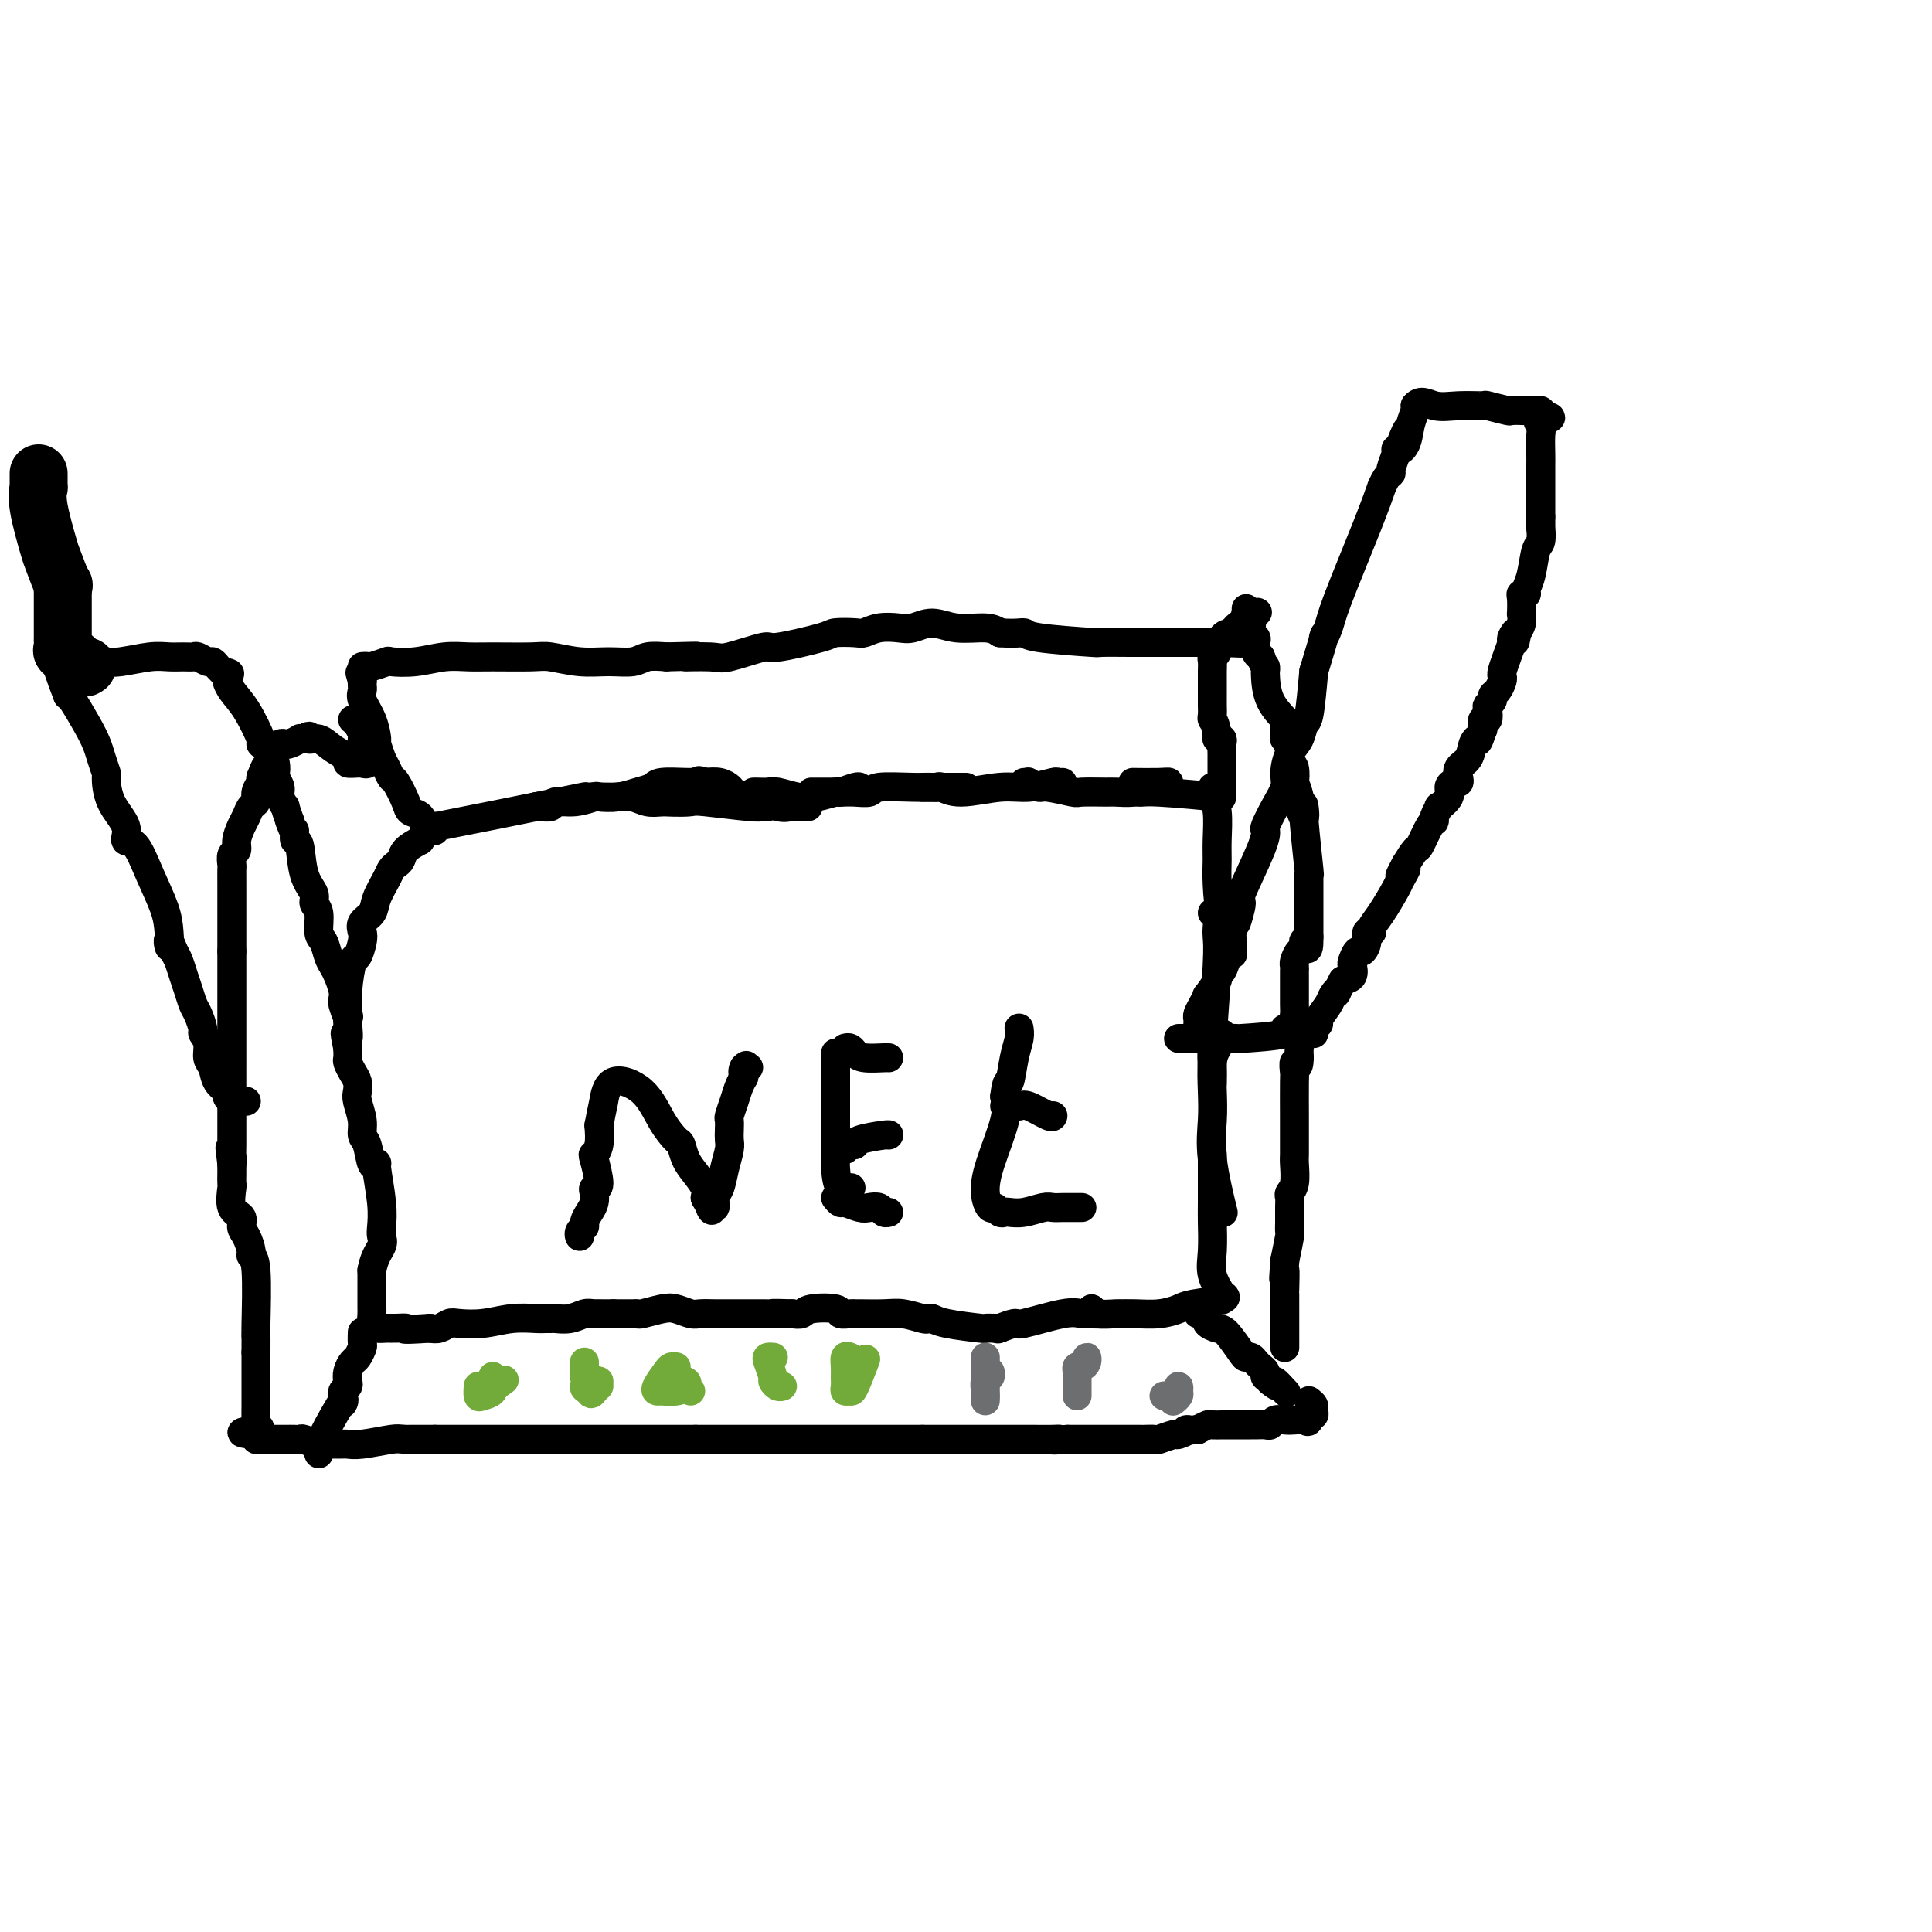 <svg viewBox='0 0 400 400' version='1.1' xmlns='http://www.w3.org/2000/svg' xmlns:xlink='http://www.w3.org/1999/xlink'><g fill='none' stroke='#000000' stroke-width='6' stroke-linecap='round' stroke-linejoin='round'><path d='M146,163c-0.130,0.529 -0.260,1.058 0,1c0.260,-0.058 0.909,-0.701 1,-1c0.091,-0.299 -0.378,-0.252 0,0c0.378,0.252 1.601,0.708 3,1c1.399,0.292 2.974,0.418 5,1c2.026,0.582 4.502,1.620 6,2c1.498,0.380 2.019,0.102 3,0c0.981,-0.102 2.423,-0.029 3,0c0.577,0.029 0.288,0.015 0,0'/><path d='M156,164c0.228,-0.008 0.456,-0.017 1,0c0.544,0.017 1.403,0.058 2,0c0.597,-0.058 0.931,-0.216 2,0c1.069,0.216 2.872,0.805 4,1c1.128,0.195 1.580,-0.004 2,0c0.420,0.004 0.806,0.211 2,0c1.194,-0.211 3.196,-0.841 4,-1c0.804,-0.159 0.411,0.153 1,0c0.589,-0.153 2.158,-0.772 3,-1c0.842,-0.228 0.955,-0.065 1,0c0.045,0.065 0.023,0.033 0,0'/><path d='M168,164c-0.076,-0.002 -0.152,-0.004 1,0c1.152,0.004 3.531,0.015 5,0c1.469,-0.015 2.027,-0.057 3,0c0.973,0.057 2.362,0.211 3,0c0.638,-0.211 0.526,-0.789 2,-1c1.474,-0.211 4.535,-0.057 7,0c2.465,0.057 4.334,0.015 6,0c1.666,-0.015 3.129,-0.004 4,0c0.871,0.004 1.151,0.001 1,0c-0.151,-0.001 -0.731,-0.000 -1,0c-0.269,0.000 -0.226,0.000 -1,0c-0.774,-0.000 -2.364,-0.000 -3,0c-0.636,0.000 -0.318,0.000 0,0'/><path d='M191,163c0.745,-0.010 1.489,-0.021 2,0c0.511,0.021 0.788,0.073 1,0c0.212,-0.073 0.358,-0.272 1,0c0.642,0.272 1.779,1.015 4,1c2.221,-0.015 5.527,-0.789 8,-1c2.473,-0.211 4.113,0.140 6,0c1.887,-0.140 4.021,-0.769 5,-1c0.979,-0.231 0.802,-0.062 1,0c0.198,0.062 0.771,0.018 1,0c0.229,-0.018 0.115,-0.009 0,0'/><path d='M212,162c0.478,0.033 0.955,0.065 1,0c0.045,-0.065 -0.343,-0.228 0,0c0.343,0.228 1.416,0.846 2,1c0.584,0.154 0.679,-0.155 2,0c1.321,0.155 3.867,0.774 5,1c1.133,0.226 0.852,0.058 2,0c1.148,-0.058 3.723,-0.005 5,0c1.277,0.005 1.254,-0.037 2,0c0.746,0.037 2.262,0.154 4,0c1.738,-0.154 3.699,-0.577 5,-1c1.301,-0.423 1.943,-0.845 2,-1c0.057,-0.155 -0.469,-0.041 -2,0c-1.531,0.041 -4.066,0.011 -5,0c-0.934,-0.011 -0.267,-0.003 0,0c0.267,0.003 0.133,0.002 0,0'/><path d='M235,163c0.340,0.453 0.679,0.906 1,1c0.321,0.094 0.622,-0.171 4,0c3.378,0.171 9.833,0.778 12,1c2.167,0.222 0.045,0.060 -1,0c-1.045,-0.060 -1.013,-0.017 -1,0c0.013,0.017 0.006,0.009 0,0'/><path d='M251,163c0.030,0.358 0.061,0.717 0,1c-0.061,0.283 -0.213,0.491 0,1c0.213,0.509 0.791,1.320 1,3c0.209,1.680 0.049,4.230 0,6c-0.049,1.770 0.012,2.759 0,4c-0.012,1.241 -0.096,2.735 0,5c0.096,2.265 0.372,5.302 1,8c0.628,2.698 1.608,5.057 2,6c0.392,0.943 0.196,0.472 0,0'/><path d='M251,189c0.420,0.238 0.841,0.475 1,1c0.159,0.525 0.057,1.336 0,2c-0.057,0.664 -0.068,1.180 0,2c0.068,0.820 0.214,1.943 0,6c-0.214,4.057 -0.789,11.046 -1,15c-0.211,3.954 -0.057,4.872 0,6c0.057,1.128 0.016,2.465 0,3c-0.016,0.535 -0.008,0.267 0,0'/><path d='M253,214c0.083,0.248 0.166,0.497 0,1c-0.166,0.503 -0.582,1.262 -1,2c-0.418,0.738 -0.837,1.457 -1,3c-0.163,1.543 -0.071,3.911 0,6c0.071,2.089 0.122,3.900 0,6c-0.122,2.100 -0.418,4.488 0,8c0.418,3.512 1.548,8.146 2,10c0.452,1.854 0.226,0.927 0,0'/><path d='M251,239c-0.000,0.289 -0.000,0.577 0,1c0.000,0.423 0.001,0.979 0,1c-0.001,0.021 -0.002,-0.495 0,1c0.002,1.495 0.008,5.001 0,7c-0.008,1.999 -0.030,2.492 0,4c0.030,1.508 0.113,4.029 0,6c-0.113,1.971 -0.423,3.390 0,5c0.423,1.610 1.577,3.411 2,4c0.423,0.589 0.114,-0.034 0,0c-0.114,0.034 -0.033,0.724 0,1c0.033,0.276 0.016,0.138 0,0'/><path d='M253,268c0.612,0.332 1.224,0.663 0,1c-1.224,0.337 -4.283,0.679 -6,1c-1.717,0.321 -2.092,0.622 -3,1c-0.908,0.378 -2.348,0.834 -4,1c-1.652,0.166 -3.514,0.041 -5,0c-1.486,-0.041 -2.594,0.003 -3,0c-0.406,-0.003 -0.109,-0.052 -1,0c-0.891,0.052 -2.971,0.206 -4,0c-1.029,-0.206 -1.008,-0.773 -1,-1c0.008,-0.227 0.004,-0.113 0,0'/><path d='M226,271c0.491,0.427 0.982,0.854 1,1c0.018,0.146 -0.437,0.010 -1,0c-0.563,-0.010 -1.234,0.106 -2,0c-0.766,-0.106 -1.628,-0.435 -4,0c-2.372,0.435 -6.254,1.632 -8,2c-1.746,0.368 -1.355,-0.093 -2,0c-0.645,0.093 -2.327,0.741 -3,1c-0.673,0.259 -0.336,0.130 0,0'/><path d='M207,275c-0.176,0.006 -0.351,0.012 -1,0c-0.649,-0.012 -1.771,-0.042 -2,0c-0.229,0.042 0.436,0.155 -1,0c-1.436,-0.155 -4.973,-0.578 -7,-1c-2.027,-0.422 -2.546,-0.844 -3,-1c-0.454,-0.156 -0.844,-0.044 -1,0c-0.156,0.044 -0.078,0.022 0,0'/><path d='M192,273c-0.052,0.113 -0.105,0.227 -1,0c-0.895,-0.227 -2.634,-0.793 -4,-1c-1.366,-0.207 -2.360,-0.055 -4,0c-1.640,0.055 -3.927,0.011 -5,0c-1.073,-0.011 -0.932,0.010 -1,0c-0.068,-0.010 -0.346,-0.052 -1,0c-0.654,0.052 -1.683,0.196 -2,0c-0.317,-0.196 0.080,-0.733 -1,-1c-1.080,-0.267 -3.637,-0.264 -5,0c-1.363,0.264 -1.532,0.790 -2,1c-0.468,0.210 -1.234,0.105 -2,0'/><path d='M164,272c-5.158,-0.155 -4.054,-0.041 -4,0c0.054,0.041 -0.940,0.011 -2,0c-1.060,-0.011 -2.184,-0.003 -3,0c-0.816,0.003 -1.325,0.001 -2,0c-0.675,-0.001 -1.517,0.001 -2,0c-0.483,-0.001 -0.608,-0.004 -1,0c-0.392,0.004 -1.051,0.014 -2,0c-0.949,-0.014 -2.188,-0.053 -3,0c-0.812,0.053 -1.198,0.196 -2,0c-0.802,-0.196 -2.021,-0.732 -3,-1c-0.979,-0.268 -1.718,-0.268 -3,0c-1.282,0.268 -3.106,0.804 -4,1c-0.894,0.196 -0.858,0.053 -1,0c-0.142,-0.053 -0.461,-0.014 -1,0c-0.539,0.014 -1.297,0.004 -2,0c-0.703,-0.004 -1.352,-0.002 -2,0'/><path d='M127,272c-6.365,-0.004 -3.779,-0.015 -3,0c0.779,0.015 -0.249,0.057 -1,0c-0.751,-0.057 -1.223,-0.211 -2,0c-0.777,0.211 -1.858,0.789 -3,1c-1.142,0.211 -2.344,0.056 -3,0c-0.656,-0.056 -0.764,-0.011 -1,0c-0.236,0.011 -0.598,-0.011 -1,0c-0.402,0.011 -0.842,0.054 -2,0c-1.158,-0.054 -3.034,-0.207 -5,0c-1.966,0.207 -4.021,0.774 -6,1c-1.979,0.226 -3.881,0.112 -5,0c-1.119,-0.112 -1.455,-0.223 -2,0c-0.545,0.223 -1.299,0.778 -2,1c-0.701,0.222 -1.351,0.111 -2,0'/><path d='M89,275c-6.915,0.463 -5.201,0.122 -5,0c0.201,-0.122 -1.109,-0.025 -2,0c-0.891,0.025 -1.363,-0.021 -2,0c-0.637,0.021 -1.439,0.109 -2,0c-0.561,-0.109 -0.882,-0.413 -1,-1c-0.118,-0.587 -0.031,-1.455 0,-2c0.031,-0.545 0.008,-0.768 0,-1c-0.008,-0.232 -0.002,-0.475 0,-1c0.002,-0.525 0.001,-1.334 0,-2c-0.001,-0.666 -0.000,-1.190 0,-2c0.000,-0.810 0.000,-1.905 0,-3'/><path d='M77,263c0.452,-2.731 1.581,-4.060 2,-5c0.419,-0.940 0.127,-1.493 0,-2c-0.127,-0.507 -0.090,-0.969 0,-2c0.090,-1.031 0.232,-2.630 0,-5c-0.232,-2.370 -0.837,-5.513 -1,-7c-0.163,-1.487 0.115,-1.320 0,-1c-0.115,0.320 -0.623,0.794 -1,0c-0.377,-0.794 -0.623,-2.856 -1,-4c-0.377,-1.144 -0.885,-1.370 -1,-2c-0.115,-0.630 0.163,-1.663 0,-3c-0.163,-1.337 -0.765,-2.978 -1,-4c-0.235,-1.022 -0.101,-1.425 0,-2c0.101,-0.575 0.171,-1.323 0,-2c-0.171,-0.677 -0.582,-1.285 -1,-2c-0.418,-0.715 -0.843,-1.539 -1,-2c-0.157,-0.461 -0.045,-0.560 0,-1c0.045,-0.440 0.022,-1.220 0,-2'/><path d='M72,217c-1.082,-5.239 -0.287,-2.336 0,-2c0.287,0.336 0.066,-1.893 0,-3c-0.066,-1.107 0.025,-1.091 0,-2c-0.025,-0.909 -0.164,-2.743 0,-5c0.164,-2.257 0.630,-4.936 1,-6c0.370,-1.064 0.642,-0.511 1,-1c0.358,-0.489 0.802,-2.020 1,-3c0.198,-0.980 0.151,-1.411 0,-2c-0.151,-0.589 -0.405,-1.338 0,-2c0.405,-0.662 1.470,-1.238 2,-2c0.530,-0.762 0.523,-1.709 1,-3c0.477,-1.291 1.436,-2.926 2,-4c0.564,-1.074 0.734,-1.586 1,-2c0.266,-0.414 0.628,-0.730 1,-1c0.372,-0.270 0.754,-0.496 1,-1c0.246,-0.504 0.356,-1.287 1,-2c0.644,-0.713 1.822,-1.357 3,-2'/><path d='M87,174c1.798,-3.002 0.291,-2.006 1,-2c0.709,0.006 3.632,-0.979 3,-1c-0.632,-0.021 -4.821,0.923 0,0c4.821,-0.923 18.651,-3.711 25,-5c6.349,-1.289 5.216,-1.077 5,-1c-0.216,0.077 0.483,0.020 1,0c0.517,-0.020 0.851,-0.002 1,0c0.149,0.002 0.112,-0.013 1,0c0.888,0.013 2.702,0.055 4,0c1.298,-0.055 2.080,-0.207 3,0c0.920,0.207 1.977,0.773 3,1c1.023,0.227 2.011,0.113 3,0'/><path d='M137,166c3.787,0.171 5.255,0.098 6,0c0.745,-0.098 0.768,-0.222 3,0c2.232,0.222 6.674,0.790 9,1c2.326,0.210 2.536,0.064 3,0c0.464,-0.064 1.184,-0.044 1,0c-0.184,0.044 -1.270,0.113 -2,0c-0.730,-0.113 -1.105,-0.409 -2,-1c-0.895,-0.591 -2.312,-1.478 -3,-2c-0.688,-0.522 -0.647,-0.679 -1,-1c-0.353,-0.321 -1.101,-0.806 -2,-1c-0.899,-0.194 -1.950,-0.097 -3,0'/><path d='M146,162c-2.035,-0.773 -1.121,-0.204 -1,0c0.121,0.204 -0.550,0.043 -1,0c-0.450,-0.043 -0.678,0.031 -2,0c-1.322,-0.031 -3.738,-0.166 -5,0c-1.262,0.166 -1.368,0.632 -2,1c-0.632,0.368 -1.788,0.639 -3,1c-1.212,0.361 -2.479,0.814 -4,1c-1.521,0.186 -3.296,0.106 -4,0c-0.704,-0.106 -0.339,-0.239 -1,0c-0.661,0.239 -2.349,0.849 -4,1c-1.651,0.151 -3.266,-0.156 -4,0c-0.734,0.156 -0.589,0.774 -1,1c-0.411,0.226 -1.380,0.061 -2,0c-0.620,-0.061 -0.891,-0.017 -1,0c-0.109,0.017 -0.054,0.009 0,0'/><path d='M75,276c-0.002,0.057 -0.003,0.113 0,0c0.003,-0.113 0.012,-0.396 0,0c-0.012,0.396 -0.045,1.471 0,2c0.045,0.529 0.170,0.513 0,1c-0.170,0.487 -0.633,1.478 -1,2c-0.367,0.522 -0.638,0.574 -1,1c-0.362,0.426 -0.815,1.228 -1,2c-0.185,0.772 -0.102,1.516 0,2c0.102,0.484 0.223,0.707 0,1c-0.223,0.293 -0.791,0.656 -1,1c-0.209,0.344 -0.060,0.670 0,1c0.060,0.330 0.030,0.665 0,1'/><path d='M71,290c-0.377,1.759 0.680,-0.843 0,0c-0.680,0.843 -3.096,5.130 -4,7c-0.904,1.870 -0.295,1.324 0,1c0.295,-0.324 0.275,-0.427 0,0c-0.275,0.427 -0.806,1.382 -1,2c-0.194,0.618 -0.052,0.897 0,1c0.052,0.103 0.015,0.029 0,0c-0.015,-0.029 -0.007,-0.015 0,0'/><path d='M248,272c0.296,-0.091 0.592,-0.182 1,0c0.408,0.182 0.929,0.637 1,1c0.071,0.363 -0.307,0.633 0,1c0.307,0.367 1.301,0.830 2,1c0.699,0.170 1.105,0.049 2,1c0.895,0.951 2.281,2.976 3,4c0.719,1.024 0.771,1.048 1,1c0.229,-0.048 0.636,-0.166 1,0c0.364,0.166 0.685,0.618 1,1c0.315,0.382 0.623,0.693 1,1c0.377,0.307 0.823,0.608 1,1c0.177,0.392 0.086,0.875 0,1c-0.086,0.125 -0.167,-0.107 0,0c0.167,0.107 0.584,0.554 1,1'/><path d='M263,286c2.429,2.048 1.000,0.167 1,0c0.000,-0.167 1.429,1.381 2,2c0.571,0.619 0.286,0.310 0,0'/><path d='M253,164c0.000,-0.335 0.000,-0.671 0,-1c-0.000,-0.329 -0.000,-0.652 0,-1c0.000,-0.348 0.000,-0.722 0,-1c-0.000,-0.278 -0.000,-0.459 0,-1c0.000,-0.541 0.001,-1.441 0,-2c-0.001,-0.559 -0.004,-0.776 0,-1c0.004,-0.224 0.015,-0.455 0,-1c-0.015,-0.545 -0.056,-1.404 0,-2c0.056,-0.596 0.207,-0.930 0,-1c-0.207,-0.070 -0.774,0.123 -1,0c-0.226,-0.123 -0.113,-0.561 0,-1'/><path d='M252,152c-0.381,-2.503 -0.834,-2.762 -1,-3c-0.166,-0.238 -0.044,-0.457 0,-1c0.044,-0.543 0.012,-1.410 0,-2c-0.012,-0.590 -0.003,-0.904 0,-1c0.003,-0.096 0.001,0.028 0,0c-0.001,-0.028 -0.000,-0.206 0,-1c0.000,-0.794 0.000,-2.205 0,-3c-0.000,-0.795 -0.001,-0.973 0,-1c0.001,-0.027 0.003,0.097 0,0c-0.003,-0.097 -0.013,-0.415 0,-1c0.013,-0.585 0.048,-1.439 0,-2c-0.048,-0.561 -0.178,-0.831 0,-1c0.178,-0.169 0.663,-0.238 1,-1c0.337,-0.762 0.525,-2.218 1,-3c0.475,-0.782 1.238,-0.891 2,-1'/><path d='M255,131c0.893,-1.262 1.125,-1.417 2,-2c0.875,-0.583 2.393,-1.595 3,-2c0.607,-0.405 0.304,-0.202 0,0'/><path d='M90,172c-0.325,-0.477 -0.649,-0.955 -1,-1c-0.351,-0.045 -0.728,0.341 -1,0c-0.272,-0.341 -0.440,-1.410 -1,-2c-0.560,-0.590 -1.512,-0.700 -2,-1c-0.488,-0.300 -0.512,-0.789 -1,-2c-0.488,-1.211 -1.441,-3.145 -2,-4c-0.559,-0.855 -0.724,-0.632 -1,-1c-0.276,-0.368 -0.664,-1.325 -1,-2c-0.336,-0.675 -0.619,-1.066 -1,-2c-0.381,-0.934 -0.858,-2.411 -1,-3c-0.142,-0.589 0.053,-0.290 0,-1c-0.053,-0.710 -0.354,-2.428 -1,-4c-0.646,-1.572 -1.637,-2.999 -2,-4c-0.363,-1.001 -0.098,-1.577 0,-2c0.098,-0.423 0.028,-0.692 0,-1c-0.028,-0.308 -0.014,-0.654 0,-1'/><path d='M75,141c-0.833,-3.000 -0.417,-1.500 0,0'/><path d='M75,138c0.400,-0.030 0.801,-0.060 1,0c0.199,0.060 0.198,0.208 1,0c0.802,-0.208 2.409,-0.774 3,-1c0.591,-0.226 0.166,-0.113 1,0c0.834,0.113 2.927,0.227 5,0c2.073,-0.227 4.128,-0.794 6,-1c1.872,-0.206 3.563,-0.051 5,0c1.437,0.051 2.620,-0.001 5,0c2.380,0.001 5.957,0.054 8,0c2.043,-0.054 2.552,-0.214 4,0c1.448,0.214 3.836,0.803 6,1c2.164,0.197 4.106,0.001 6,0c1.894,-0.001 3.741,0.192 5,0c1.259,-0.192 1.931,-0.769 3,-1c1.069,-0.231 2.534,-0.115 4,0'/><path d='M138,136c10.384,-0.300 4.844,-0.051 4,0c-0.844,0.051 3.007,-0.098 5,0c1.993,0.098 2.128,0.443 4,0c1.872,-0.443 5.482,-1.674 7,-2c1.518,-0.326 0.944,0.253 3,0c2.056,-0.253 6.741,-1.340 9,-2c2.259,-0.660 2.093,-0.895 3,-1c0.907,-0.105 2.889,-0.079 4,0c1.111,0.079 1.353,0.213 2,0c0.647,-0.213 1.700,-0.771 3,-1c1.300,-0.229 2.848,-0.129 4,0c1.152,0.129 1.908,0.286 3,0c1.092,-0.286 2.519,-1.015 4,-1c1.481,0.015 3.014,0.773 5,1c1.986,0.227 4.425,-0.078 6,0c1.575,0.078 2.288,0.539 3,1'/><path d='M207,131c3.293,0.265 4.527,-0.073 5,0c0.473,0.073 0.186,0.555 3,1c2.814,0.445 8.727,0.851 11,1c2.273,0.149 0.904,0.040 2,0c1.096,-0.040 4.657,-0.011 6,0c1.343,0.011 0.468,0.003 2,0c1.532,-0.003 5.472,-0.001 8,0c2.528,0.001 3.646,0.000 4,0c0.354,-0.000 -0.055,-0.000 0,0c0.055,0.000 0.576,0.000 1,0c0.424,-0.000 0.753,-0.000 1,0c0.247,0.000 0.413,0.000 1,0c0.587,-0.000 1.596,-0.000 2,0c0.404,0.000 0.202,0.000 0,0'/><path d='M253,133c7.294,0.309 2.529,0.083 1,0c-1.529,-0.083 0.179,-0.022 1,0c0.821,0.022 0.756,0.006 1,0c0.244,-0.006 0.796,-0.002 1,0c0.204,0.002 0.058,0.000 0,0c-0.058,-0.000 -0.029,-0.000 0,0'/><path d='M258,126c0.030,0.438 0.060,0.877 0,1c-0.060,0.123 -0.208,-0.069 0,0c0.208,0.069 0.774,0.399 1,1c0.226,0.601 0.112,1.474 0,2c-0.112,0.526 -0.223,0.704 0,1c0.223,0.296 0.782,0.708 1,1c0.218,0.292 0.097,0.463 0,1c-0.097,0.537 -0.171,1.439 0,2c0.171,0.561 0.585,0.780 1,1'/><path d='M261,136c0.690,1.938 0.914,1.784 1,2c0.086,0.216 0.033,0.802 0,1c-0.033,0.198 -0.047,0.007 0,1c0.047,0.993 0.157,3.170 1,5c0.843,1.830 2.421,3.312 3,4c0.579,0.688 0.159,0.582 0,1c-0.159,0.418 -0.056,1.358 0,2c0.056,0.642 0.067,0.985 0,1c-0.067,0.015 -0.210,-0.297 0,0c0.210,0.297 0.775,1.202 1,2c0.225,0.798 0.112,1.490 0,2c-0.112,0.510 -0.222,0.840 0,1c0.222,0.160 0.778,0.151 1,1c0.222,0.849 0.111,2.558 0,3c-0.111,0.442 -0.222,-0.381 0,0c0.222,0.381 0.778,1.966 1,3c0.222,1.034 0.111,1.517 0,2'/><path d='M269,167c1.480,4.772 1.181,1.204 1,0c-0.181,-1.204 -0.245,-0.042 0,3c0.245,3.042 0.798,7.963 1,10c0.202,2.037 0.054,1.189 0,1c-0.054,-0.189 -0.015,0.281 0,1c0.015,0.719 0.004,1.686 0,2c-0.004,0.314 -0.001,-0.025 0,0c0.001,0.025 0.000,0.416 0,1c-0.000,0.584 -0.000,1.363 0,2c0.000,0.637 0.000,1.133 0,2c-0.000,0.867 -0.000,2.105 0,3c0.000,0.895 0.000,1.448 0,2'/><path d='M271,194c0.071,4.351 -0.752,1.729 -1,1c-0.248,-0.729 0.077,0.435 0,1c-0.077,0.565 -0.557,0.530 -1,1c-0.443,0.470 -0.851,1.443 -1,2c-0.149,0.557 -0.040,0.698 0,1c0.040,0.302 0.011,0.766 0,1c-0.011,0.234 -0.003,0.237 0,1c0.003,0.763 -0.000,2.286 0,3c0.000,0.714 0.004,0.618 0,1c-0.004,0.382 -0.015,1.243 0,2c0.015,0.757 0.057,1.410 0,2c-0.057,0.590 -0.211,1.117 0,2c0.211,0.883 0.788,2.122 1,3c0.212,0.878 0.061,1.394 0,2c-0.061,0.606 -0.030,1.303 0,2'/><path d='M269,219c-0.072,3.051 -0.751,1.177 -1,1c-0.249,-0.177 -0.067,1.342 0,2c0.067,0.658 0.018,0.456 0,2c-0.018,1.544 -0.005,4.834 0,7c0.005,2.166 0.002,3.206 0,4c-0.002,0.794 -0.004,1.340 0,2c0.004,0.660 0.015,1.433 0,2c-0.015,0.567 -0.057,0.927 0,2c0.057,1.073 0.211,2.857 0,4c-0.211,1.143 -0.789,1.645 -1,2c-0.211,0.355 -0.056,0.565 0,1c0.056,0.435 0.012,1.097 0,2c-0.012,0.903 0.007,2.046 0,3c-0.007,0.954 -0.040,1.718 0,2c0.040,0.282 0.154,0.080 0,1c-0.154,0.920 -0.577,2.960 -1,5'/><path d='M266,261c-0.464,6.711 -0.124,2.489 0,2c0.124,-0.489 0.033,2.755 0,4c-0.033,1.245 -0.009,0.490 0,1c0.009,0.510 0.002,2.283 0,3c-0.002,0.717 -0.001,0.377 0,1c0.001,0.623 0.000,2.209 0,3c-0.000,0.791 -0.000,0.787 0,1c0.000,0.213 0.000,0.645 0,1c-0.000,0.355 -0.000,0.634 0,1c0.000,0.366 0.000,0.819 0,1c-0.000,0.181 -0.000,0.091 0,0'/><path d='M271,290c0.431,0.341 0.861,0.683 1,1c0.139,0.317 -0.014,0.611 0,1c0.014,0.389 0.196,0.874 0,1c-0.196,0.126 -0.770,-0.107 -1,0c-0.230,0.107 -0.115,0.553 0,1'/><path d='M271,294c-0.130,0.620 -0.455,0.170 -1,0c-0.545,-0.170 -1.311,-0.060 -2,0c-0.689,0.060 -1.302,0.069 -2,0c-0.698,-0.069 -1.481,-0.215 -2,0c-0.519,0.215 -0.773,0.790 -1,1c-0.227,0.210 -0.425,0.056 -1,0c-0.575,-0.056 -1.525,-0.015 -2,0c-0.475,0.015 -0.476,0.004 -1,0c-0.524,-0.004 -1.573,-0.001 -2,0c-0.427,0.001 -0.232,-0.001 -1,0c-0.768,0.001 -2.499,0.003 -3,0c-0.501,-0.003 0.226,-0.011 0,0c-0.226,0.011 -1.407,0.041 -2,0c-0.593,-0.041 -0.598,-0.155 -1,0c-0.402,0.155 -1.201,0.577 -2,1'/><path d='M248,296c-3.894,0.244 -2.127,-0.145 -2,0c0.127,0.145 -1.384,0.823 -2,1c-0.616,0.177 -0.336,-0.149 -1,0c-0.664,0.149 -2.272,0.772 -3,1c-0.728,0.228 -0.577,0.061 -1,0c-0.423,-0.061 -1.422,-0.016 -2,0c-0.578,0.016 -0.735,0.004 -1,0c-0.265,-0.004 -0.636,-0.001 -1,0c-0.364,0.001 -0.720,0.000 -1,0c-0.280,-0.000 -0.485,-0.000 -1,0c-0.515,0.000 -1.342,0.000 -2,0c-0.658,-0.000 -1.149,-0.000 -2,0c-0.851,0.000 -2.063,0.000 -3,0c-0.937,-0.000 -1.598,-0.000 -2,0c-0.402,0.000 -0.543,0.000 -1,0c-0.457,-0.000 -1.228,-0.000 -2,0'/><path d='M221,298c-4.610,0.309 -2.634,0.083 -2,0c0.634,-0.083 -0.073,-0.022 -1,0c-0.927,0.022 -2.075,0.006 -4,0c-1.925,-0.006 -4.628,-0.002 -6,0c-1.372,0.002 -1.414,0.000 -2,0c-0.586,-0.000 -1.715,-0.000 -2,0c-0.285,0.000 0.275,0.000 0,0c-0.275,-0.000 -1.387,-0.000 -2,0c-0.613,0.000 -0.729,0.000 -1,0c-0.271,-0.000 -0.697,-0.000 -1,0c-0.303,0.000 -0.483,0.000 -1,0c-0.517,-0.000 -1.370,-0.000 -2,0c-0.630,0.000 -1.037,0.000 -2,0c-0.963,-0.000 -2.481,-0.000 -4,0'/><path d='M191,298c-5.568,0.000 -4.488,0.000 -4,0c0.488,0.000 0.383,0.000 -3,0c-3.383,0.000 -10.046,0.000 -13,0c-2.954,0.000 -2.200,0.000 -2,0c0.200,0.000 -0.154,0.000 -1,0c-0.846,0.000 -2.183,0.000 -3,0c-0.817,0.000 -1.113,0.000 -2,0c-0.887,-0.000 -2.366,0.000 -3,0c-0.634,0.000 -0.422,0.000 -1,0c-0.578,0.000 -1.947,0.000 -3,0c-1.053,0.000 -1.790,0.000 -3,0c-1.210,-0.000 -2.891,0.000 -4,0c-1.109,0.000 -1.645,0.000 -2,0c-0.355,0.000 -0.530,0.000 -1,0c-0.470,0.000 -1.235,0.000 -2,0'/><path d='M144,298c-7.911,0.000 -4.189,0.000 -3,0c1.189,0.000 -0.154,0.000 -4,0c-3.846,0.000 -10.196,0.000 -13,0c-2.804,0.000 -2.063,0.000 -2,0c0.063,0.000 -0.553,0.000 -2,0c-1.447,0.000 -3.725,0.000 -5,0c-1.275,0.000 -1.547,0.000 -2,0c-0.453,-0.000 -1.087,0.000 -2,0c-0.913,0.000 -2.105,0.000 -3,0c-0.895,0.000 -1.492,0.000 -2,0c-0.508,0.000 -0.926,0.000 -2,0c-1.074,-0.000 -2.803,0.000 -4,0c-1.197,0.000 -1.861,0.000 -3,0c-1.139,0.000 -2.754,0.000 -4,0c-1.246,0.000 -2.123,0.000 -3,0'/><path d='M90,298c-8.877,-0.004 -4.070,-0.015 -3,0c1.070,0.015 -1.598,0.057 -3,0c-1.402,-0.057 -1.539,-0.212 -3,0c-1.461,0.212 -4.246,0.790 -6,1c-1.754,0.210 -2.477,0.053 -3,0c-0.523,-0.053 -0.847,-0.000 -2,0c-1.153,0.000 -3.134,-0.053 -4,0c-0.866,0.053 -0.617,0.210 -1,0c-0.383,-0.210 -1.400,-0.788 -2,-1c-0.600,-0.212 -0.784,-0.057 -1,0c-0.216,0.057 -0.464,0.016 -1,0c-0.536,-0.016 -1.359,-0.007 -2,0c-0.641,0.007 -1.100,0.012 -2,0c-0.900,-0.012 -2.242,-0.042 -3,0c-0.758,0.042 -0.931,0.155 -1,0c-0.069,-0.155 -0.035,-0.577 0,-1'/><path d='M53,297c-5.724,-0.340 -1.534,-0.689 0,-1c1.534,-0.311 0.411,-0.583 0,-1c-0.411,-0.417 -0.110,-0.979 0,-1c0.110,-0.021 0.030,0.498 0,0c-0.030,-0.498 -0.008,-2.012 0,-3c0.008,-0.988 0.002,-1.449 0,-2c-0.002,-0.551 -0.001,-1.194 0,-2c0.001,-0.806 0.000,-1.777 0,-2c-0.000,-0.223 -0.000,0.301 0,0c0.000,-0.301 0.000,-1.427 0,-2c-0.000,-0.573 -0.000,-0.592 0,-1c0.000,-0.408 0.000,-1.204 0,-2'/><path d='M53,280c0.005,-3.293 0.016,-3.027 0,-3c-0.016,0.027 -0.059,-0.185 0,-3c0.059,-2.815 0.222,-8.235 0,-11c-0.222,-2.765 -0.828,-2.877 -1,-3c-0.172,-0.123 0.090,-0.257 0,-1c-0.090,-0.743 -0.532,-2.094 -1,-3c-0.468,-0.906 -0.963,-1.365 -1,-2c-0.037,-0.635 0.382,-1.444 0,-2c-0.382,-0.556 -1.567,-0.859 -2,-2c-0.433,-1.141 -0.116,-3.120 0,-4c0.116,-0.880 0.031,-0.660 0,-1c-0.031,-0.340 -0.009,-1.240 0,-2c0.009,-0.760 0.004,-1.380 0,-2'/><path d='M48,241c-0.774,-6.178 -0.207,-2.124 0,-1c0.207,1.124 0.056,-0.683 0,-1c-0.056,-0.317 -0.015,0.856 0,-2c0.015,-2.856 0.004,-9.743 0,-13c-0.004,-3.257 -0.001,-2.886 0,-3c0.001,-0.114 0.000,-0.712 0,-2c-0.000,-1.288 -0.000,-3.265 0,-4c0.000,-0.735 0.000,-0.228 0,-1c-0.000,-0.772 -0.000,-2.822 0,-4c0.000,-1.178 0.000,-1.483 0,-2c-0.000,-0.517 -0.000,-1.245 0,-2c0.000,-0.755 0.000,-1.537 0,-2c-0.000,-0.463 -0.000,-0.609 0,-1c0.000,-0.391 0.000,-1.028 0,-2c-0.000,-0.972 -0.000,-2.278 0,-3c0.000,-0.722 0.000,-0.861 0,-1'/><path d='M48,197c-0.000,-7.601 -0.000,-4.604 0,-4c0.000,0.604 0.000,-1.185 0,-2c-0.000,-0.815 -0.001,-0.656 0,-2c0.001,-1.344 0.004,-4.191 0,-6c-0.004,-1.809 -0.016,-2.581 0,-3c0.016,-0.419 0.060,-0.486 0,-1c-0.060,-0.514 -0.223,-1.474 0,-2c0.223,-0.526 0.833,-0.617 1,-1c0.167,-0.383 -0.109,-1.057 0,-2c0.109,-0.943 0.603,-2.153 1,-3c0.397,-0.847 0.699,-1.330 1,-2c0.301,-0.670 0.603,-1.528 1,-2c0.397,-0.472 0.890,-0.560 1,-1c0.110,-0.440 -0.163,-1.234 0,-2c0.163,-0.766 0.761,-1.505 1,-2c0.239,-0.495 0.120,-0.748 0,-1'/><path d='M54,161c1.111,-2.897 0.889,-2.139 1,-2c0.111,0.139 0.555,-0.341 1,-1c0.445,-0.659 0.892,-1.496 1,-2c0.108,-0.504 -0.121,-0.675 0,-1c0.121,-0.325 0.592,-0.805 1,-1c0.408,-0.195 0.753,-0.105 1,0c0.247,0.105 0.396,0.224 1,0c0.604,-0.224 1.663,-0.791 2,-1c0.337,-0.209 -0.046,-0.060 0,0c0.046,0.060 0.523,0.030 1,0'/><path d='M63,153c1.533,-1.213 0.864,-0.244 1,0c0.136,0.244 1.076,-0.236 2,0c0.924,0.236 1.831,1.188 3,2c1.169,0.812 2.601,1.486 3,2c0.399,0.514 -0.233,0.870 0,1c0.233,0.130 1.332,0.035 2,0c0.668,-0.035 0.905,-0.010 1,0c0.095,0.010 0.047,0.005 0,0'/><path d='M75,158c1.856,0.580 0.497,-0.471 0,-1c-0.497,-0.529 -0.132,-0.536 0,-1c0.132,-0.464 0.033,-1.385 0,-2c-0.033,-0.615 0.002,-0.925 0,-1c-0.002,-0.075 -0.039,0.085 0,0c0.039,-0.085 0.155,-0.415 0,-1c-0.155,-0.585 -0.580,-1.427 -1,-2c-0.420,-0.573 -0.834,-0.878 -1,-1c-0.166,-0.122 -0.083,-0.061 0,0'/></g>
<g fill='none' stroke='#73AB3A' stroke-width='6' stroke-linecap='round' stroke-linejoin='round'><path d='M99,287c-0.052,0.828 -0.104,1.656 0,2c0.104,0.344 0.365,0.203 1,0c0.635,-0.203 1.644,-0.467 2,-1c0.356,-0.533 0.057,-1.336 0,-2c-0.057,-0.664 0.126,-1.190 0,-1c-0.126,0.190 -0.563,1.095 -1,2'/><path d='M101,287c0.131,0.345 -0.542,1.208 0,1c0.542,-0.208 2.298,-1.488 3,-2c0.702,-0.512 0.351,-0.256 0,0'/><path d='M121,282c-0.007,0.342 -0.013,0.684 0,1c0.013,0.316 0.046,0.607 0,1c-0.046,0.393 -0.172,0.889 0,1c0.172,0.111 0.640,-0.163 1,0c0.360,0.163 0.610,0.765 1,1c0.390,0.235 0.919,0.104 1,0c0.081,-0.104 -0.286,-0.182 -1,0c-0.714,0.182 -1.775,0.623 -2,1c-0.225,0.377 0.388,0.688 1,1'/><path d='M122,288c0.321,0.988 0.625,0.458 1,0c0.375,-0.458 0.821,-0.845 1,-1c0.179,-0.155 0.089,-0.077 0,0'/><path d='M140,283c-0.369,-0.030 -0.739,-0.061 -1,0c-0.261,0.061 -0.414,0.213 -1,1c-0.586,0.787 -1.603,2.208 -2,3c-0.397,0.792 -0.172,0.955 0,1c0.172,0.045 0.290,-0.027 1,0c0.710,0.027 2.011,0.154 3,0c0.989,-0.154 1.666,-0.587 2,-1c0.334,-0.413 0.324,-0.804 0,-1c-0.324,-0.196 -0.963,-0.197 -1,0c-0.037,0.197 0.529,0.591 1,1c0.471,0.409 0.849,0.831 1,1c0.151,0.169 0.076,0.084 0,0'/><path d='M160,281c0.105,0.008 0.209,0.015 0,0c-0.209,-0.015 -0.733,-0.053 -1,0c-0.267,0.053 -0.278,0.196 0,1c0.278,0.804 0.845,2.268 1,3c0.155,0.732 -0.103,0.732 0,1c0.103,0.268 0.566,0.803 1,1c0.434,0.197 0.838,0.056 1,0c0.162,-0.056 0.081,-0.028 0,0'/><path d='M176,281c-0.423,-0.180 -0.846,-0.360 -1,0c-0.154,0.360 -0.038,1.259 0,2c0.038,0.741 -0.002,1.324 0,2c0.002,0.676 0.046,1.445 0,2c-0.046,0.555 -0.184,0.897 0,1c0.184,0.103 0.688,-0.034 1,0c0.312,0.034 0.430,0.240 1,-1c0.570,-1.240 1.591,-3.926 2,-5c0.409,-1.074 0.204,-0.537 0,0'/></g>
<g fill='none' stroke='#000000' stroke-width='6' stroke-linecap='round' stroke-linejoin='round'><path d='M120,255c0.032,0.510 0.064,1.020 0,1c-0.064,-0.020 -0.224,-0.572 0,-1c0.224,-0.428 0.831,-0.734 1,-1c0.169,-0.266 -0.100,-0.492 0,-1c0.100,-0.508 0.567,-1.298 1,-2c0.433,-0.702 0.830,-1.317 1,-2c0.170,-0.683 0.111,-1.436 0,-2c-0.111,-0.564 -0.275,-0.940 0,-1c0.275,-0.060 0.988,0.197 1,-1c0.012,-1.197 -0.677,-3.847 -1,-5c-0.323,-1.153 -0.279,-0.811 0,-1c0.279,-0.189 0.794,-0.911 1,-2c0.206,-1.089 0.103,-2.544 0,-4'/><path d='M124,233c0.807,-4.282 0.826,-3.988 1,-5c0.174,-1.012 0.505,-3.331 2,-4c1.495,-0.669 4.154,0.313 6,2c1.846,1.687 2.878,4.079 4,6c1.122,1.921 2.332,3.372 3,4c0.668,0.628 0.792,0.433 1,1c0.208,0.567 0.499,1.894 1,3c0.501,1.106 1.212,1.990 2,3c0.788,1.010 1.654,2.146 2,3c0.346,0.854 0.173,1.427 0,2'/><path d='M146,248c2.173,3.829 1.107,2.402 1,2c-0.107,-0.402 0.746,0.222 1,0c0.254,-0.222 -0.090,-1.291 0,-2c0.090,-0.709 0.612,-1.057 1,-2c0.388,-0.943 0.640,-2.480 1,-4c0.360,-1.520 0.828,-3.021 1,-4c0.172,-0.979 0.049,-1.434 0,-2c-0.049,-0.566 -0.024,-1.244 0,-2c0.024,-0.756 0.048,-1.592 0,-2c-0.048,-0.408 -0.167,-0.388 0,-1c0.167,-0.612 0.622,-1.857 1,-3c0.378,-1.143 0.679,-2.184 1,-3c0.321,-0.816 0.660,-1.408 1,-2'/><path d='M154,223c0.944,-4.343 0.305,-1.700 0,-1c-0.305,0.700 -0.274,-0.542 0,-1c0.274,-0.458 0.793,-0.131 1,0c0.207,0.131 0.104,0.065 0,0'/><path d='M173,218c-0.000,0.526 -0.001,1.052 0,1c0.001,-0.052 0.002,-0.682 0,2c-0.002,2.682 -0.007,8.676 0,12c0.007,3.324 0.027,3.976 0,5c-0.027,1.024 -0.100,2.419 0,4c0.100,1.581 0.373,3.349 1,4c0.627,0.651 1.608,0.186 2,0c0.392,-0.186 0.196,-0.093 0,0'/><path d='M175,217c0.340,-0.083 0.679,-0.166 1,0c0.321,0.166 0.622,0.580 1,1c0.378,0.420 0.833,0.844 2,1c1.167,0.156 3.045,0.042 4,0c0.955,-0.042 0.987,-0.012 1,0c0.013,0.012 0.006,0.006 0,0'/><path d='M175,238c0.301,-0.445 0.603,-0.890 1,-1c0.397,-0.110 0.891,0.114 1,0c0.109,-0.114 -0.167,-0.567 1,-1c1.167,-0.433 3.776,-0.847 5,-1c1.224,-0.153 1.064,-0.044 1,0c-0.064,0.044 -0.032,0.022 0,0'/><path d='M173,248c0.388,0.452 0.776,0.905 1,1c0.224,0.095 0.283,-0.167 1,0c0.717,0.167 2.091,0.763 3,1c0.909,0.237 1.354,0.116 2,0c0.646,-0.116 1.493,-0.227 2,0c0.507,0.227 0.675,0.792 1,1c0.325,0.208 0.807,0.059 1,0c0.193,-0.059 0.096,-0.030 0,0'/><path d='M224,250c-0.356,-0.001 -0.713,-0.001 -1,0c-0.287,0.001 -0.506,0.004 -1,0c-0.494,-0.004 -1.263,-0.015 -2,0c-0.737,0.015 -1.440,0.056 -2,0c-0.560,-0.056 -0.976,-0.210 -2,0c-1.024,0.210 -2.656,0.784 -4,1c-1.344,0.216 -2.401,0.074 -3,0c-0.599,-0.074 -0.739,-0.080 -1,0c-0.261,0.080 -0.644,0.245 -1,0c-0.356,-0.245 -0.687,-0.901 -1,-1c-0.313,-0.099 -0.609,0.357 -1,0c-0.391,-0.357 -0.878,-1.529 -1,-3c-0.122,-1.471 0.121,-3.242 1,-6c0.879,-2.758 2.394,-6.502 3,-9c0.606,-2.498 0.303,-3.749 0,-5'/><path d='M208,227c0.491,-3.991 0.720,-2.467 1,-3c0.280,-0.533 0.611,-3.122 1,-5c0.389,-1.878 0.835,-3.044 1,-4c0.165,-0.956 0.047,-1.702 0,-2c-0.047,-0.298 -0.024,-0.149 0,0'/><path d='M208,229c0.226,-0.016 0.453,-0.032 1,0c0.547,0.032 1.415,0.114 2,0c0.585,-0.114 0.889,-0.422 2,0c1.111,0.422 3.030,1.575 4,2c0.970,0.425 0.991,0.121 1,0c0.009,-0.121 0.004,-0.061 0,0'/><path d='M248,212c0.021,-0.352 0.042,-0.704 0,-1c-0.042,-0.296 -0.147,-0.534 0,-1c0.147,-0.466 0.546,-1.158 1,-2c0.454,-0.842 0.961,-1.834 1,-2c0.039,-0.166 -0.392,0.496 0,0c0.392,-0.496 1.607,-2.148 2,-3c0.393,-0.852 -0.034,-0.905 0,-1c0.034,-0.095 0.531,-0.233 1,-1c0.469,-0.767 0.909,-2.164 1,-3c0.091,-0.836 -0.168,-1.110 0,-1c0.168,0.110 0.762,0.603 1,0c0.238,-0.603 0.119,-2.301 0,-4'/><path d='M255,193c1.233,-3.147 0.814,-1.516 1,-2c0.186,-0.484 0.977,-3.083 1,-4c0.023,-0.917 -0.720,-0.152 0,-2c0.720,-1.848 2.905,-6.308 4,-9c1.095,-2.692 1.102,-3.615 1,-4c-0.102,-0.385 -0.313,-0.231 0,-1c0.313,-0.769 1.148,-2.459 2,-4c0.852,-1.541 1.720,-2.932 2,-4c0.280,-1.068 -0.027,-1.814 0,-3c0.027,-1.186 0.388,-2.812 1,-4c0.612,-1.188 1.473,-1.937 2,-3c0.527,-1.063 0.719,-2.440 1,-3c0.281,-0.560 0.652,-0.303 1,-2c0.348,-1.697 0.674,-5.349 1,-9'/><path d='M272,139c3.032,-9.860 2.113,-7.509 2,-7c-0.113,0.509 0.582,-0.825 1,-2c0.418,-1.175 0.560,-2.192 2,-6c1.440,-3.808 4.180,-10.407 6,-15c1.820,-4.593 2.721,-7.179 3,-8c0.279,-0.821 -0.065,0.124 0,0c0.065,-0.124 0.538,-1.315 1,-2c0.462,-0.685 0.911,-0.863 1,-1c0.089,-0.137 -0.182,-0.233 0,-1c0.182,-0.767 0.818,-2.207 1,-3c0.182,-0.793 -0.091,-0.941 0,-1c0.091,-0.059 0.545,-0.030 1,0'/><path d='M290,93c2.736,-7.396 0.576,-2.885 0,-1c-0.576,1.885 0.433,1.144 1,0c0.567,-1.144 0.691,-2.693 1,-4c0.309,-1.307 0.803,-2.374 1,-3c0.197,-0.626 0.099,-0.813 0,-1'/><path d='M293,84c1.148,-1.391 2.518,-0.369 4,0c1.482,0.369 3.074,0.085 5,0c1.926,-0.085 4.184,0.030 5,0c0.816,-0.030 0.189,-0.204 1,0c0.811,0.204 3.060,0.787 4,1c0.940,0.213 0.571,0.056 1,0c0.429,-0.056 1.656,-0.012 2,0c0.344,0.012 -0.197,-0.007 0,0c0.197,0.007 1.130,0.040 2,0c0.870,-0.040 1.677,-0.154 2,0c0.323,0.154 0.161,0.577 0,1'/><path d='M319,86c4.022,0.493 1.078,0.724 0,1c-1.078,0.276 -0.289,0.595 0,1c0.289,0.405 0.077,0.895 0,2c-0.077,1.105 -0.021,2.825 0,4c0.021,1.175 0.006,1.806 0,2c-0.006,0.194 -0.001,-0.049 0,0c0.001,0.049 0.000,0.391 0,1c-0.000,0.609 -0.000,1.487 0,2c0.000,0.513 0.000,0.661 0,1c-0.000,0.339 -0.000,0.867 0,1c0.000,0.133 0.000,-0.130 0,0c-0.000,0.130 -0.000,0.653 0,1c0.000,0.347 0.000,0.516 0,1c-0.000,0.484 -0.000,1.281 0,2c0.000,0.719 0.000,1.359 0,2'/><path d='M319,107c0.004,3.747 0.012,2.614 0,2c-0.012,-0.614 -0.046,-0.708 0,0c0.046,0.708 0.171,2.218 0,3c-0.171,0.782 -0.638,0.836 -1,2c-0.362,1.164 -0.619,3.437 -1,5c-0.381,1.563 -0.887,2.417 -1,3c-0.113,0.583 0.166,0.897 0,1c-0.166,0.103 -0.776,-0.005 -1,0c-0.224,0.005 -0.063,0.123 0,1c0.063,0.877 0.027,2.513 0,3c-0.027,0.487 -0.046,-0.177 0,0c0.046,0.177 0.156,1.193 0,2c-0.156,0.807 -0.578,1.403 -1,2'/><path d='M314,131c-0.710,3.659 0.016,0.805 0,0c-0.016,-0.805 -0.775,0.439 -1,1c-0.225,0.561 0.084,0.440 0,1c-0.084,0.560 -0.561,1.803 -1,3c-0.439,1.197 -0.840,2.348 -1,3c-0.160,0.652 -0.080,0.804 0,1c0.080,0.196 0.161,0.434 0,1c-0.161,0.566 -0.565,1.460 -1,2c-0.435,0.540 -0.900,0.727 -1,1c-0.100,0.273 0.166,0.632 0,1c-0.166,0.368 -0.763,0.745 -1,1c-0.237,0.255 -0.115,0.388 0,1c0.115,0.612 0.223,1.703 0,2c-0.223,0.297 -0.778,-0.201 -1,0c-0.222,0.201 -0.111,1.100 0,2'/><path d='M307,151c-1.256,3.528 -0.897,2.349 -1,2c-0.103,-0.349 -0.668,0.131 -1,1c-0.332,0.869 -0.431,2.127 -1,3c-0.569,0.873 -1.607,1.361 -2,2c-0.393,0.639 -0.142,1.431 0,2c0.142,0.569 0.174,0.917 0,1c-0.174,0.083 -0.553,-0.099 -1,0c-0.447,0.099 -0.961,0.478 -1,1c-0.039,0.522 0.396,1.187 0,2c-0.396,0.813 -1.625,1.773 -2,2c-0.375,0.227 0.103,-0.278 0,0c-0.103,0.278 -0.786,1.340 -1,2c-0.214,0.660 0.042,0.917 0,1c-0.042,0.083 -0.382,-0.009 -1,1c-0.618,1.009 -1.512,3.118 -2,4c-0.488,0.882 -0.568,0.538 -1,1c-0.432,0.462 -1.216,1.731 -2,3'/><path d='M291,179c-2.420,4.451 -0.470,1.577 0,1c0.470,-0.577 -0.538,1.142 -1,2c-0.462,0.858 -0.376,0.855 -1,2c-0.624,1.145 -1.956,3.436 -3,5c-1.044,1.564 -1.799,2.399 -2,3c-0.201,0.601 0.154,0.968 0,1c-0.154,0.032 -0.815,-0.272 -1,0c-0.185,0.272 0.108,1.118 0,2c-0.108,0.882 -0.616,1.798 -1,2c-0.384,0.202 -0.644,-0.311 -1,0c-0.356,0.311 -0.807,1.444 -1,2c-0.193,0.556 -0.129,0.534 0,1c0.129,0.466 0.323,1.419 0,2c-0.323,0.581 -1.161,0.791 -2,1'/><path d='M278,203c-2.184,4.126 -1.144,2.439 -1,2c0.144,-0.439 -0.606,0.368 -1,1c-0.394,0.632 -0.430,1.088 -1,2c-0.570,0.912 -1.673,2.279 -2,3c-0.327,0.721 0.122,0.795 0,1c-0.122,0.205 -0.816,0.539 -1,1c-0.184,0.461 0.143,1.047 0,1c-0.143,-0.047 -0.755,-0.728 -1,-1c-0.245,-0.272 -0.122,-0.136 0,0'/><path d='M271,213c-2.359,1.503 -4.757,0.259 -5,0c-0.243,-0.259 1.669,0.466 0,1c-1.669,0.534 -6.921,0.875 -9,1c-2.079,0.125 -0.987,0.033 -1,0c-0.013,-0.033 -1.132,-0.009 -2,0c-0.868,0.009 -1.487,0.002 -3,0c-1.513,-0.002 -3.921,-0.001 -5,0c-1.079,0.001 -0.829,0.000 -1,0c-0.171,-0.000 -0.763,-0.000 -1,0c-0.237,0.000 -0.118,0.000 0,0'/><path d='M51,228c-0.331,0.007 -0.661,0.013 -1,0c-0.339,-0.013 -0.686,-0.047 -1,0c-0.314,0.047 -0.595,0.174 -1,0c-0.405,-0.174 -0.936,-0.651 -1,-1c-0.064,-0.349 0.338,-0.572 0,-1c-0.338,-0.428 -1.415,-1.060 -2,-2c-0.585,-0.940 -0.678,-2.186 -1,-3c-0.322,-0.814 -0.874,-1.195 -1,-2c-0.126,-0.805 0.173,-2.035 0,-3c-0.173,-0.965 -0.820,-1.665 -1,-2c-0.180,-0.335 0.106,-0.305 0,-1c-0.106,-0.695 -0.606,-2.115 -1,-3c-0.394,-0.885 -0.683,-1.234 -1,-2c-0.317,-0.766 -0.662,-1.947 -1,-3c-0.338,-1.053 -0.668,-1.976 -1,-3c-0.332,-1.024 -0.666,-2.150 -1,-3c-0.334,-0.850 -0.667,-1.425 -1,-2'/><path d='M36,197c-1.625,-4.279 -1.187,-1.477 -1,-1c0.187,0.477 0.123,-1.373 0,-3c-0.123,-1.627 -0.303,-3.032 -1,-5c-0.697,-1.968 -1.910,-4.499 -3,-7c-1.090,-2.501 -2.058,-4.972 -3,-6c-0.942,-1.028 -1.859,-0.613 -2,-1c-0.141,-0.387 0.495,-1.577 0,-3c-0.495,-1.423 -2.121,-3.080 -3,-5c-0.879,-1.920 -1.011,-4.104 -1,-5c0.011,-0.896 0.164,-0.503 0,-1c-0.164,-0.497 -0.646,-1.885 -1,-3c-0.354,-1.115 -0.579,-1.959 -1,-3c-0.421,-1.041 -1.036,-2.280 -2,-4c-0.964,-1.720 -2.275,-3.920 -3,-5c-0.725,-1.080 -0.862,-1.040 -1,-1'/><path d='M14,144c-3.644,-9.356 -1.756,-6.244 -1,-5c0.756,1.244 0.378,0.622 0,0'/><path d='M13,139c1.336,-1.222 5.176,-1.777 7,-2c1.824,-0.223 1.633,-0.112 2,0c0.367,0.112 1.293,0.227 3,0c1.707,-0.227 4.197,-0.794 6,-1c1.803,-0.206 2.921,-0.051 4,0c1.079,0.051 2.120,-0.001 3,0c0.880,0.001 1.598,0.056 2,0c0.402,-0.056 0.489,-0.222 1,0c0.511,0.222 1.446,0.833 2,1c0.554,0.167 0.726,-0.109 1,0c0.274,0.109 0.650,0.603 1,1c0.350,0.397 0.675,0.699 1,1'/><path d='M46,139c2.522,0.549 1.326,0.420 1,1c-0.326,0.580 0.217,1.868 1,3c0.783,1.132 1.806,2.108 3,4c1.194,1.892 2.558,4.698 3,6c0.442,1.302 -0.039,1.098 0,1c0.039,-0.098 0.598,-0.091 1,0c0.402,0.091 0.648,0.265 1,1c0.352,0.735 0.811,2.031 1,3c0.189,0.969 0.107,1.613 0,2c-0.107,0.387 -0.240,0.518 0,1c0.240,0.482 0.852,1.314 1,2c0.148,0.686 -0.166,1.225 0,2c0.166,0.775 0.814,1.786 1,2c0.186,0.214 -0.090,-0.367 0,0c0.090,0.367 0.545,1.684 1,3'/><path d='M60,170c0.860,2.646 1.009,1.762 1,2c-0.009,0.238 -0.175,1.597 0,2c0.175,0.403 0.692,-0.151 1,1c0.308,1.151 0.407,4.007 1,6c0.593,1.993 1.678,3.124 2,4c0.322,0.876 -0.121,1.498 0,2c0.121,0.502 0.806,0.883 1,2c0.194,1.117 -0.103,2.970 0,4c0.103,1.030 0.606,1.238 1,2c0.394,0.762 0.680,2.077 1,3c0.320,0.923 0.673,1.454 1,2c0.327,0.546 0.626,1.109 1,2c0.374,0.891 0.821,2.112 1,3c0.179,0.888 0.089,1.444 0,2'/><path d='M71,207c1.643,5.833 0.250,1.917 0,1c-0.250,-0.917 0.643,1.167 1,2c0.357,0.833 0.179,0.417 0,0'/></g>
<g fill='none' stroke='#6D6E70' stroke-width='6' stroke-linecap='round' stroke-linejoin='round'><path d='M204,281c0.000,0.442 0.000,0.883 0,2c-0.000,1.117 -0.001,2.909 0,4c0.001,1.091 0.004,1.481 0,2c-0.004,0.519 -0.015,1.169 0,1c0.015,-0.169 0.057,-1.156 0,-2c-0.057,-0.844 -0.211,-1.546 0,-2c0.211,-0.454 0.788,-0.661 1,-1c0.212,-0.339 0.061,-0.811 0,-1c-0.061,-0.189 -0.030,-0.094 0,0'/><path d='M225,282c-0.022,-0.504 -0.044,-1.007 0,-1c0.044,0.007 0.155,0.526 0,1c-0.155,0.474 -0.578,0.903 -1,1c-0.422,0.097 -0.845,-0.137 -1,0c-0.155,0.137 -0.041,0.646 0,1c0.041,0.354 0.011,0.553 0,1c-0.011,0.447 -0.003,1.140 0,2c0.003,0.860 0.001,1.885 0,2c-0.001,0.115 -0.000,-0.682 0,-1c0.000,-0.318 0.000,-0.159 0,0'/><path d='M241,289c0.340,-0.020 0.679,-0.041 1,0c0.321,0.041 0.623,0.143 1,0c0.377,-0.143 0.829,-0.532 1,-1c0.171,-0.468 0.060,-1.015 0,-1c-0.060,0.015 -0.068,0.592 0,1c0.068,0.408 0.210,0.648 0,1c-0.210,0.352 -0.774,0.815 -1,1c-0.226,0.185 -0.113,0.093 0,0'/></g>
<g fill='none' stroke='#6D6E70' stroke-width='12' stroke-linecap='round' stroke-linejoin='round'><path d='M13,134c0.000,0.000 0.100,0.100 0.1,0.1'/><path d='M13,134c0.000,0.000 0.100,0.100 0.1,0.1'/></g>
<g fill='none' stroke='#000000' stroke-width='12' stroke-linecap='round' stroke-linejoin='round'><path d='M18,138c-0.257,0.202 -0.514,0.405 -1,0c-0.486,-0.405 -1.202,-1.417 -2,-2c-0.798,-0.583 -1.678,-0.737 -2,-1c-0.322,-0.263 -0.086,-0.636 0,-1c0.086,-0.364 0.023,-0.720 0,-1c-0.023,-0.280 -0.006,-0.484 0,-1c0.006,-0.516 0.002,-1.343 0,-2c-0.002,-0.657 -0.000,-1.145 0,-2c0.000,-0.855 0.000,-2.076 0,-3c-0.000,-0.924 -0.000,-1.550 0,-2c0.000,-0.450 0.000,-0.725 0,-1'/><path d='M13,122c0.114,-1.798 0.398,-0.293 0,-1c-0.398,-0.707 -1.480,-3.624 -2,-5c-0.520,-1.376 -0.479,-1.209 -1,-3c-0.521,-1.791 -1.604,-5.541 -2,-8c-0.396,-2.459 -0.106,-3.629 0,-4c0.106,-0.371 0.028,0.055 0,0c-0.028,-0.055 -0.008,-0.592 0,-1c0.008,-0.408 0.002,-0.688 0,-1c-0.002,-0.312 -0.001,-0.656 0,-1'/></g>
</svg>